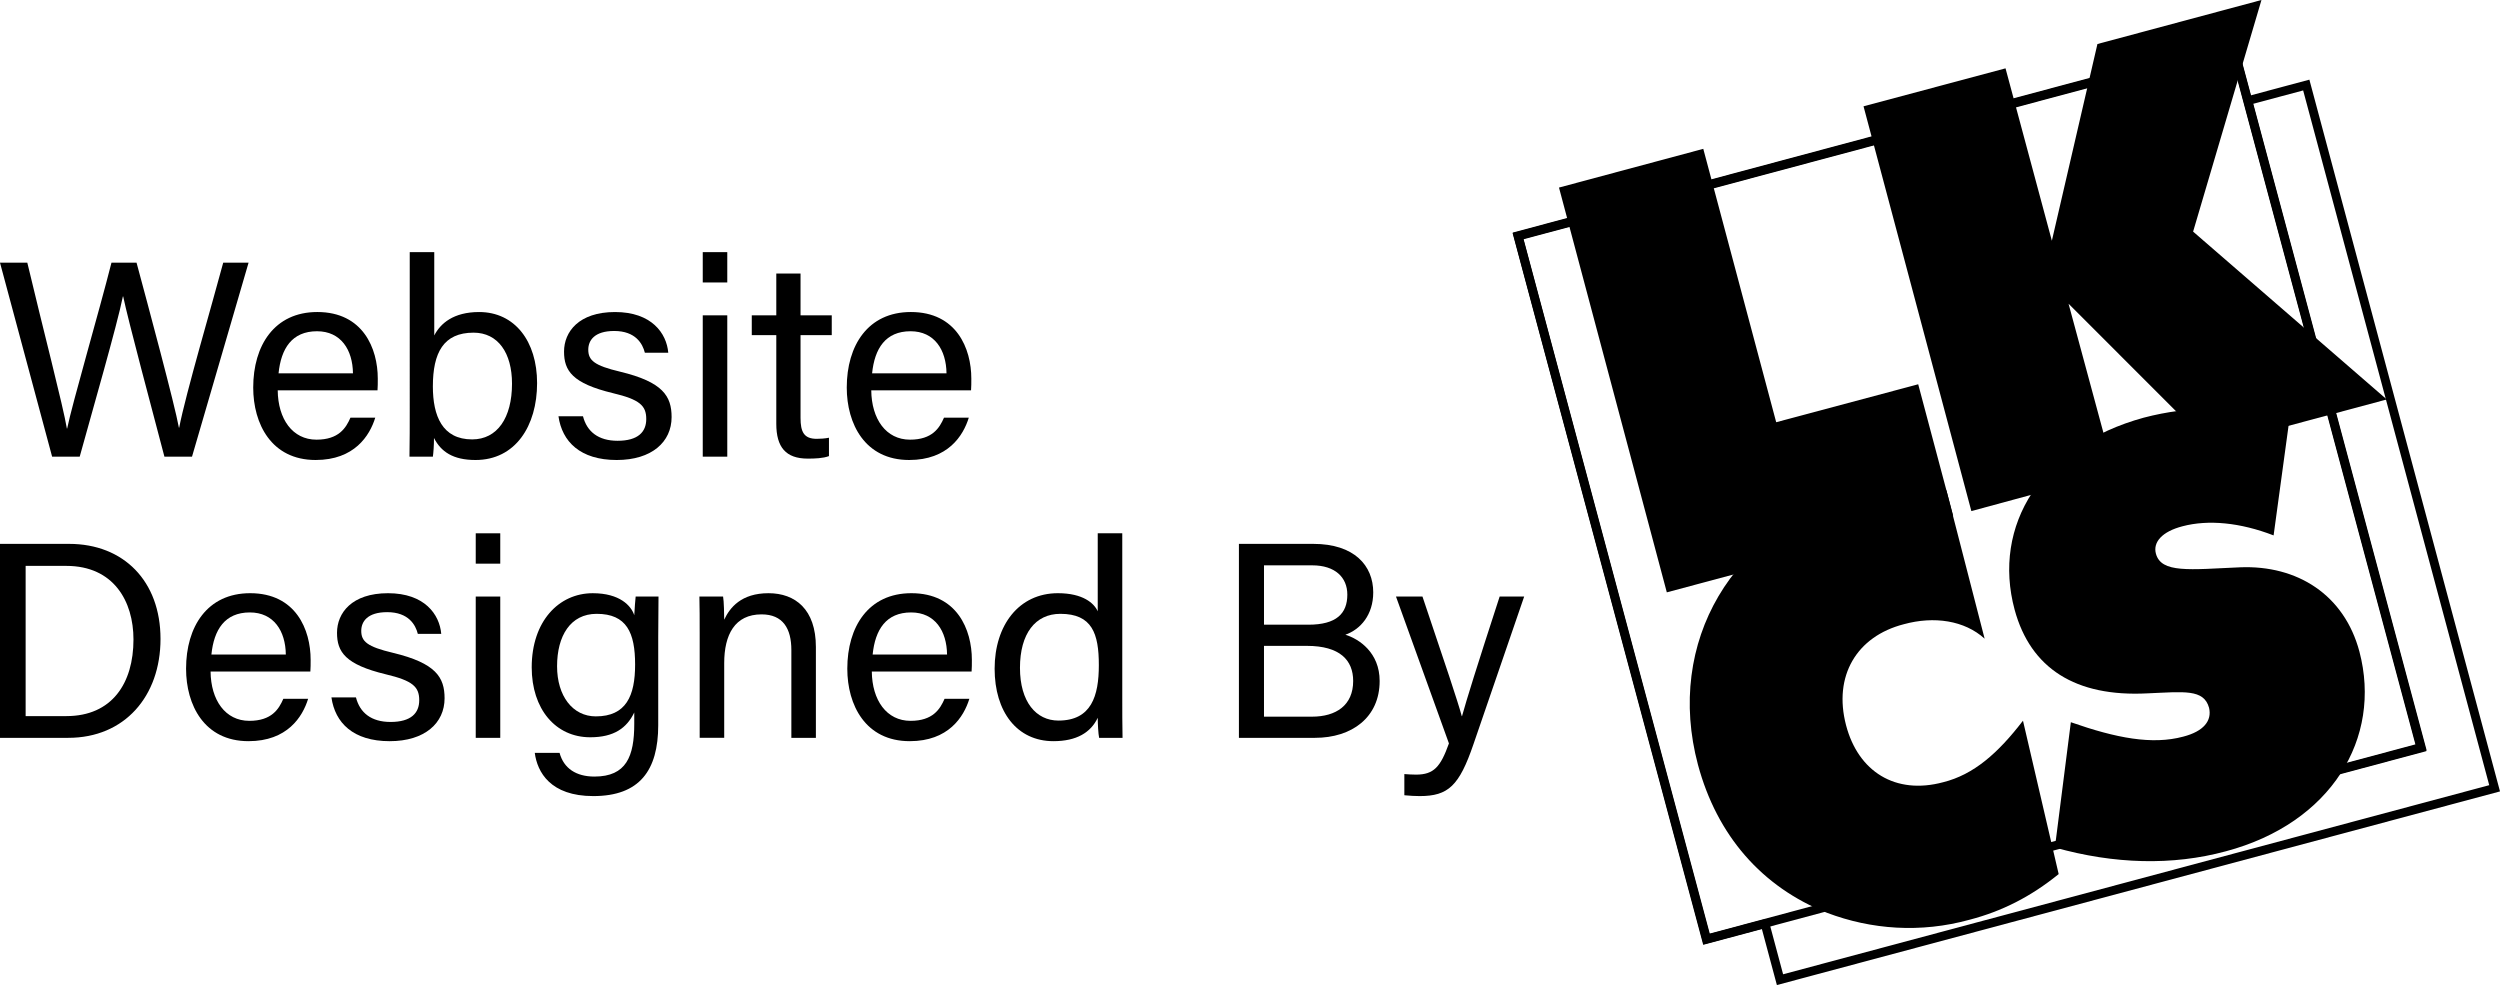 <?xml version="1.0" encoding="utf-8"?>
<!-- Generator: Adobe Illustrator 23.0.3, SVG Export Plug-In . SVG Version: 6.00 Build 0)  -->
<svg version="1.1" id="Layer_1" xmlns="http://www.w3.org/2000/svg" xmlns:xlink="http://www.w3.org/1999/xlink" x="0px" y="0px"
	 viewBox="0 0 284.165 111.968" style="enable-background:new 0 0 284.165 111.968;" xml:space="preserve">
<style type="text/css">
	.st0{fill:none;stroke:#000000;stroke-miterlimit:3.864;}
	.st1{fill:none;stroke:#000000;}
</style>
<g>
	<polyline class="st0" points="255.437,11.463 262.144,9.666 283.553,89.602 202.325,111.355 
		200.564,104.78 	"/>
	
		<rect x="181.816" y="14.56" transform="matrix(0.966 -0.259 0.259 0.966 -6.85 59.817)" class="st0" width="84.089" height="82.751"/>
	<polyline class="st1" points="200.702,104.971 193.951,106.779 172.544,26.846 253.769,5.092 
		275.178,85.025 264.63,87.85 	"/>
	<polygon points="189.461,67.33 222.006,58.611 218.034,43.678 201.893,47.992 
		193.605,16.918 177.204,21.32 	"/>
	<polygon points="224.077,58.094 240.305,53.691 235.125,34.527 251.353,50.756 
		271.295,45.404 249.282,26.328 257.051,0 238.406,5.004 233.227,27.363 
		227.96,7.768 211.82,12.084 	"/>
	<path d="M225.585,72.596l-4.345-16.861c-2.457-0.518-6.4-0.576-10.112,0.461
		c-14.244,3.797-21.839,16.83-18.127,30.73
		c2.158,8.025,7.251,13.896,14.674,16.832c5.006,1.896,10.617,2.33,16.228,0.777
		c3.625-0.949,6.906-2.592,10.098-5.18l-4.057-17.437
		c-2.847,3.711-5.609,6.129-9.062,6.992c-5.439,1.467-9.667-1.209-11.048-6.473
		c-1.469-5.613,1.208-10.102,6.559-11.482
		C219.847,70.006,223.301,70.523,225.585,72.596z"/>
	<path d="M233.572,96.334c6.732,1.898,13.379,2.07,19.422,0.432
		c11.998-3.195,17.783-12.863,15.192-22.701
		c-1.727-6.476-7.078-9.842-13.553-9.582c-5.783,0.258-8.978,0.69-9.581-1.555
		c-0.346-1.295,0.69-2.504,3.023-3.109c2.932-0.775,6.558-0.43,10.356,1.039
		L260.244,47.562c-6.041-1.467-11.307-1.467-16.572-0.088
		c-11.654,3.195-17.264,12.26-14.674,21.842c1.812,6.647,6.904,9.926,15.105,9.494
		c4.144-0.172,6.387-0.52,6.991,1.639c0.347,1.469-0.605,2.678-2.935,3.281
		c-3.539,0.949-7.596,0.172-12.774-1.639L233.572,96.334z"/>
</g>
<g>
	<path d="M5.924,51.907L0,29.86h3.105c1.71,7.222,4.086,16.345,4.497,18.849H7.634
		c0.57-2.819,3.611-13.211,5.036-18.849h2.851
		c1.331,4.942,4.34,16.123,4.815,18.753h0.031
		c0.729-3.802,3.802-14.224,5.005-18.753h2.882L21.825,51.907H18.689
		c-1.33-5.068-4.149-15.584-4.688-18.214h-0.032
		c-0.664,3.296-3.516,13.146-4.91,18.214H5.924z"/>
	<path d="M31.567,44.368c0.032,3.263,1.679,5.607,4.404,5.607
		c2.534,0,3.357-1.331,3.864-2.502h2.819c-0.633,2.058-2.376,4.813-6.778,4.813
		c-5.036,0-7.095-4.117-7.095-8.236c0-4.782,2.408-8.584,7.285-8.584
		c5.196,0,6.874,4.15,6.874,7.57c0,0.508,0,0.918-0.031,1.331H31.567z
		 M40.12,42.436c-0.031-2.662-1.362-4.784-4.086-4.784
		c-2.851,0-4.087,1.965-4.372,4.784H40.12z"/>
	<path d="M46.573,28.658h2.788v9.471c0.696-1.362,2.186-2.662,5.099-2.662
		c4.055,0,6.589,3.327,6.589,8.078c0,4.877-2.471,8.741-7,8.741
		c-2.566,0-3.928-0.949-4.72-2.502c0,0.823-0.063,1.679-0.126,2.123h-2.661
		c0.031-1.805,0.031-3.611,0.031-5.385V28.658z M53.827,37.812
		c-3.421,0-4.625,2.28-4.625,6.113c0,3.358,1.077,6.02,4.466,6.02
		c2.851,0,4.53-2.44,4.53-6.337C58.199,40.123,56.615,37.812,53.827,37.812z"/>
	<path d="M66.266,47.314c0.444,1.743,1.742,2.788,3.928,2.788
		c2.344,0,3.263-1.014,3.263-2.471c0-1.519-0.729-2.218-3.801-2.946
		c-4.594-1.109-5.544-2.535-5.544-4.72c0-2.249,1.679-4.498,5.797-4.498
		c4.15,0,5.86,2.407,6.05,4.625H73.298c-0.253-1.014-1.045-2.471-3.485-2.471
		c-2.249,0-2.946,1.078-2.946,2.123c0,1.204,0.665,1.805,3.611,2.502
		c4.879,1.173,5.86,2.788,5.86,5.164c0,2.819-2.249,4.877-6.24,4.877
		c-4.149,0-6.208-2.089-6.62-4.973H66.266z"/>
	<path d="M79.879,32.109v-3.451h2.788v3.451H79.879z M79.879,35.846h2.788V51.907h-2.788
		V35.846z"/>
	<path d="M85.451,35.846h2.787v-4.751h2.756v4.751h3.548v2.249h-3.548v9.409
		c0,1.584,0.38,2.376,1.838,2.376c0.379,0,0.95-0.031,1.393-0.126v2.089
		c-0.664,0.255-1.615,0.286-2.407,0.286c-2.503,0-3.58-1.3-3.58-3.959V38.095
		h-2.787V35.846z"/>
	<path d="M99.033,44.368c0.032,3.263,1.679,5.607,4.404,5.607
		c2.534,0,3.357-1.331,3.864-2.502h2.819c-0.633,2.058-2.376,4.813-6.778,4.813
		c-5.036,0-7.095-4.117-7.095-8.236c0-4.782,2.408-8.584,7.285-8.584
		c5.196,0,6.874,4.15,6.874,7.57c0,0.508,0,0.918-0.031,1.331H99.033z
		 M107.586,42.436c-0.031-2.662-1.362-4.784-4.086-4.784
		c-2.851,0-4.087,1.965-4.372,4.784H107.586z"/>
</g>
<g>
	<path d="M0,61.82h7.855c6.209,0,10.39,4.245,10.39,10.802
		c0,6.525-4.087,11.245-10.485,11.245H0V61.82z M2.914,81.397h4.625
		c5.195,0,7.633-3.737,7.633-8.71c0-4.341-2.249-8.364-7.633-8.364h-4.625V81.397z"
		/>
	<path d="M23.935,76.328c0.032,3.263,1.679,5.607,4.404,5.607
		c2.534,0,3.357-1.331,3.864-2.502h2.819c-0.633,2.058-2.376,4.813-6.778,4.813
		c-5.036,0-7.095-4.117-7.095-8.236c0-4.782,2.408-8.584,7.285-8.584
		c5.196,0,6.874,4.15,6.874,7.57c0,0.508,0,0.918-0.031,1.331H23.935z
		 M32.488,74.397c-0.031-2.662-1.362-4.784-4.086-4.784
		c-2.851,0-4.087,1.965-4.372,4.784H32.488z"/>
	<path d="M40.461,79.274c0.444,1.743,1.742,2.788,3.928,2.788
		c2.344,0,3.263-1.014,3.263-2.471c0-1.519-0.729-2.218-3.801-2.946
		c-4.594-1.109-5.544-2.535-5.544-4.72c0-2.249,1.679-4.498,5.797-4.498
		c4.15,0,5.86,2.407,6.05,4.625h-2.661c-0.253-1.014-1.045-2.471-3.485-2.471
		c-2.249,0-2.946,1.078-2.946,2.123c0,1.204,0.665,1.805,3.611,2.502
		c4.879,1.173,5.86,2.788,5.86,5.164c0,2.819-2.249,4.877-6.24,4.877
		c-4.149,0-6.208-2.089-6.62-4.973H40.461z"/>
	<path d="M54.075,64.069v-3.451h2.788v3.451H54.075z M54.075,67.807h2.788v16.061
		h-2.788V67.807z"/>
	<path d="M74.819,82.41c0,5.164-2.122,8.078-7.381,8.078
		c-4.877,0-6.367-2.724-6.652-4.911h2.819c0.476,1.774,1.901,2.693,3.96,2.693
		c3.642,0,4.529-2.311,4.529-5.986V80.984c-0.855,1.774-2.312,2.819-5.005,2.819
		c-3.959,0-6.652-3.229-6.652-7.949c0-5.228,3.073-8.426,6.937-8.426
		c3.073,0,4.372,1.426,4.72,2.502c0.031-0.728,0.126-1.805,0.159-2.123h2.597
		c0,0.92-0.032,3.105-0.032,4.625V82.41z M67.723,81.428
		c3.453,0,4.467-2.342,4.467-5.891c0-3.611-0.95-5.765-4.372-5.765
		c-2.978,0-4.498,2.502-4.498,5.955C63.32,79.117,65.095,81.428,67.723,81.428z"/>
	<path d="M79.529,71.861c0-1.393,0-2.819-0.031-4.055h2.692
		c0.095,0.477,0.128,2.156,0.128,2.631c0.633-1.362,1.932-3.01,5.036-3.01
		c3.041,0,5.385,1.837,5.385,6.113v10.327h-2.788v-9.979
		c0-2.438-0.95-4.055-3.389-4.055c-3.041,0-4.244,2.313-4.244,5.545v8.488h-2.788
		V71.861z"/>
	<path d="M99.095,76.328c0.032,3.263,1.679,5.607,4.404,5.607
		c2.534,0,3.357-1.331,3.864-2.502H110.182c-0.633,2.058-2.376,4.813-6.778,4.813
		c-5.036,0-7.095-4.117-7.095-8.236c0-4.782,2.408-8.584,7.285-8.584
		c5.196,0,6.874,4.15,6.874,7.57c0,0.508,0,0.918-0.031,1.331H99.095z
		 M107.648,74.397c-0.031-2.662-1.362-4.784-4.086-4.784
		c-2.851,0-4.087,1.965-4.372,4.784H107.648z"/>
	<path d="M127.564,60.618v18.72c0,1.488,0,2.977,0.031,4.529h-2.661
		c-0.095-0.413-0.159-1.648-0.159-2.28c-0.792,1.679-2.408,2.659-5.036,2.659
		c-4.15,0-6.684-3.356-6.684-8.236c0-4.942,2.756-8.584,7.191-8.584
		c2.85,0,4.118,1.14,4.529,2.058v-8.868H127.564z M120.309,81.905
		c3.737,0,4.592-2.788,4.592-6.304c0-3.58-0.76-5.829-4.371-5.829
		c-2.851,0-4.594,2.249-4.594,6.144C115.938,79.782,117.775,81.905,120.309,81.905z"/>
	<path d="M140.823,61.82h8.457c4.657,0,6.81,2.471,6.81,5.512
		c0,2.566-1.457,4.214-3.167,4.815c1.552,0.475,3.896,2.027,3.896,5.259
		c0,4.148-3.167,6.461-7.349,6.461h-8.647V61.82z M148.71,71.007
		c3.2,0,4.435-1.267,4.435-3.422c0-1.963-1.394-3.325-3.991-3.325h-5.481v6.747
		H148.71z M143.673,81.461h5.449c2.756,0,4.688-1.3,4.688-4.055
		c0-2.376-1.52-3.992-5.258-3.992h-4.879V81.461z"/>
	<path d="M161.686,67.807c2.597,7.699,4.024,11.942,4.466,13.59h0.032
		c0.507-1.837,1.647-5.512,4.276-13.59h2.787l-5.765,16.788
		c-1.616,4.72-2.851,5.893-6.114,5.893c-0.507,0-1.108-0.033-1.741-0.095v-2.407
		c0.411,0.031,0.886,0.062,1.33,0.062c2.027,0,2.788-0.887,3.738-3.547
		l-6.019-16.695H161.686z"/>
</g>
</svg>

